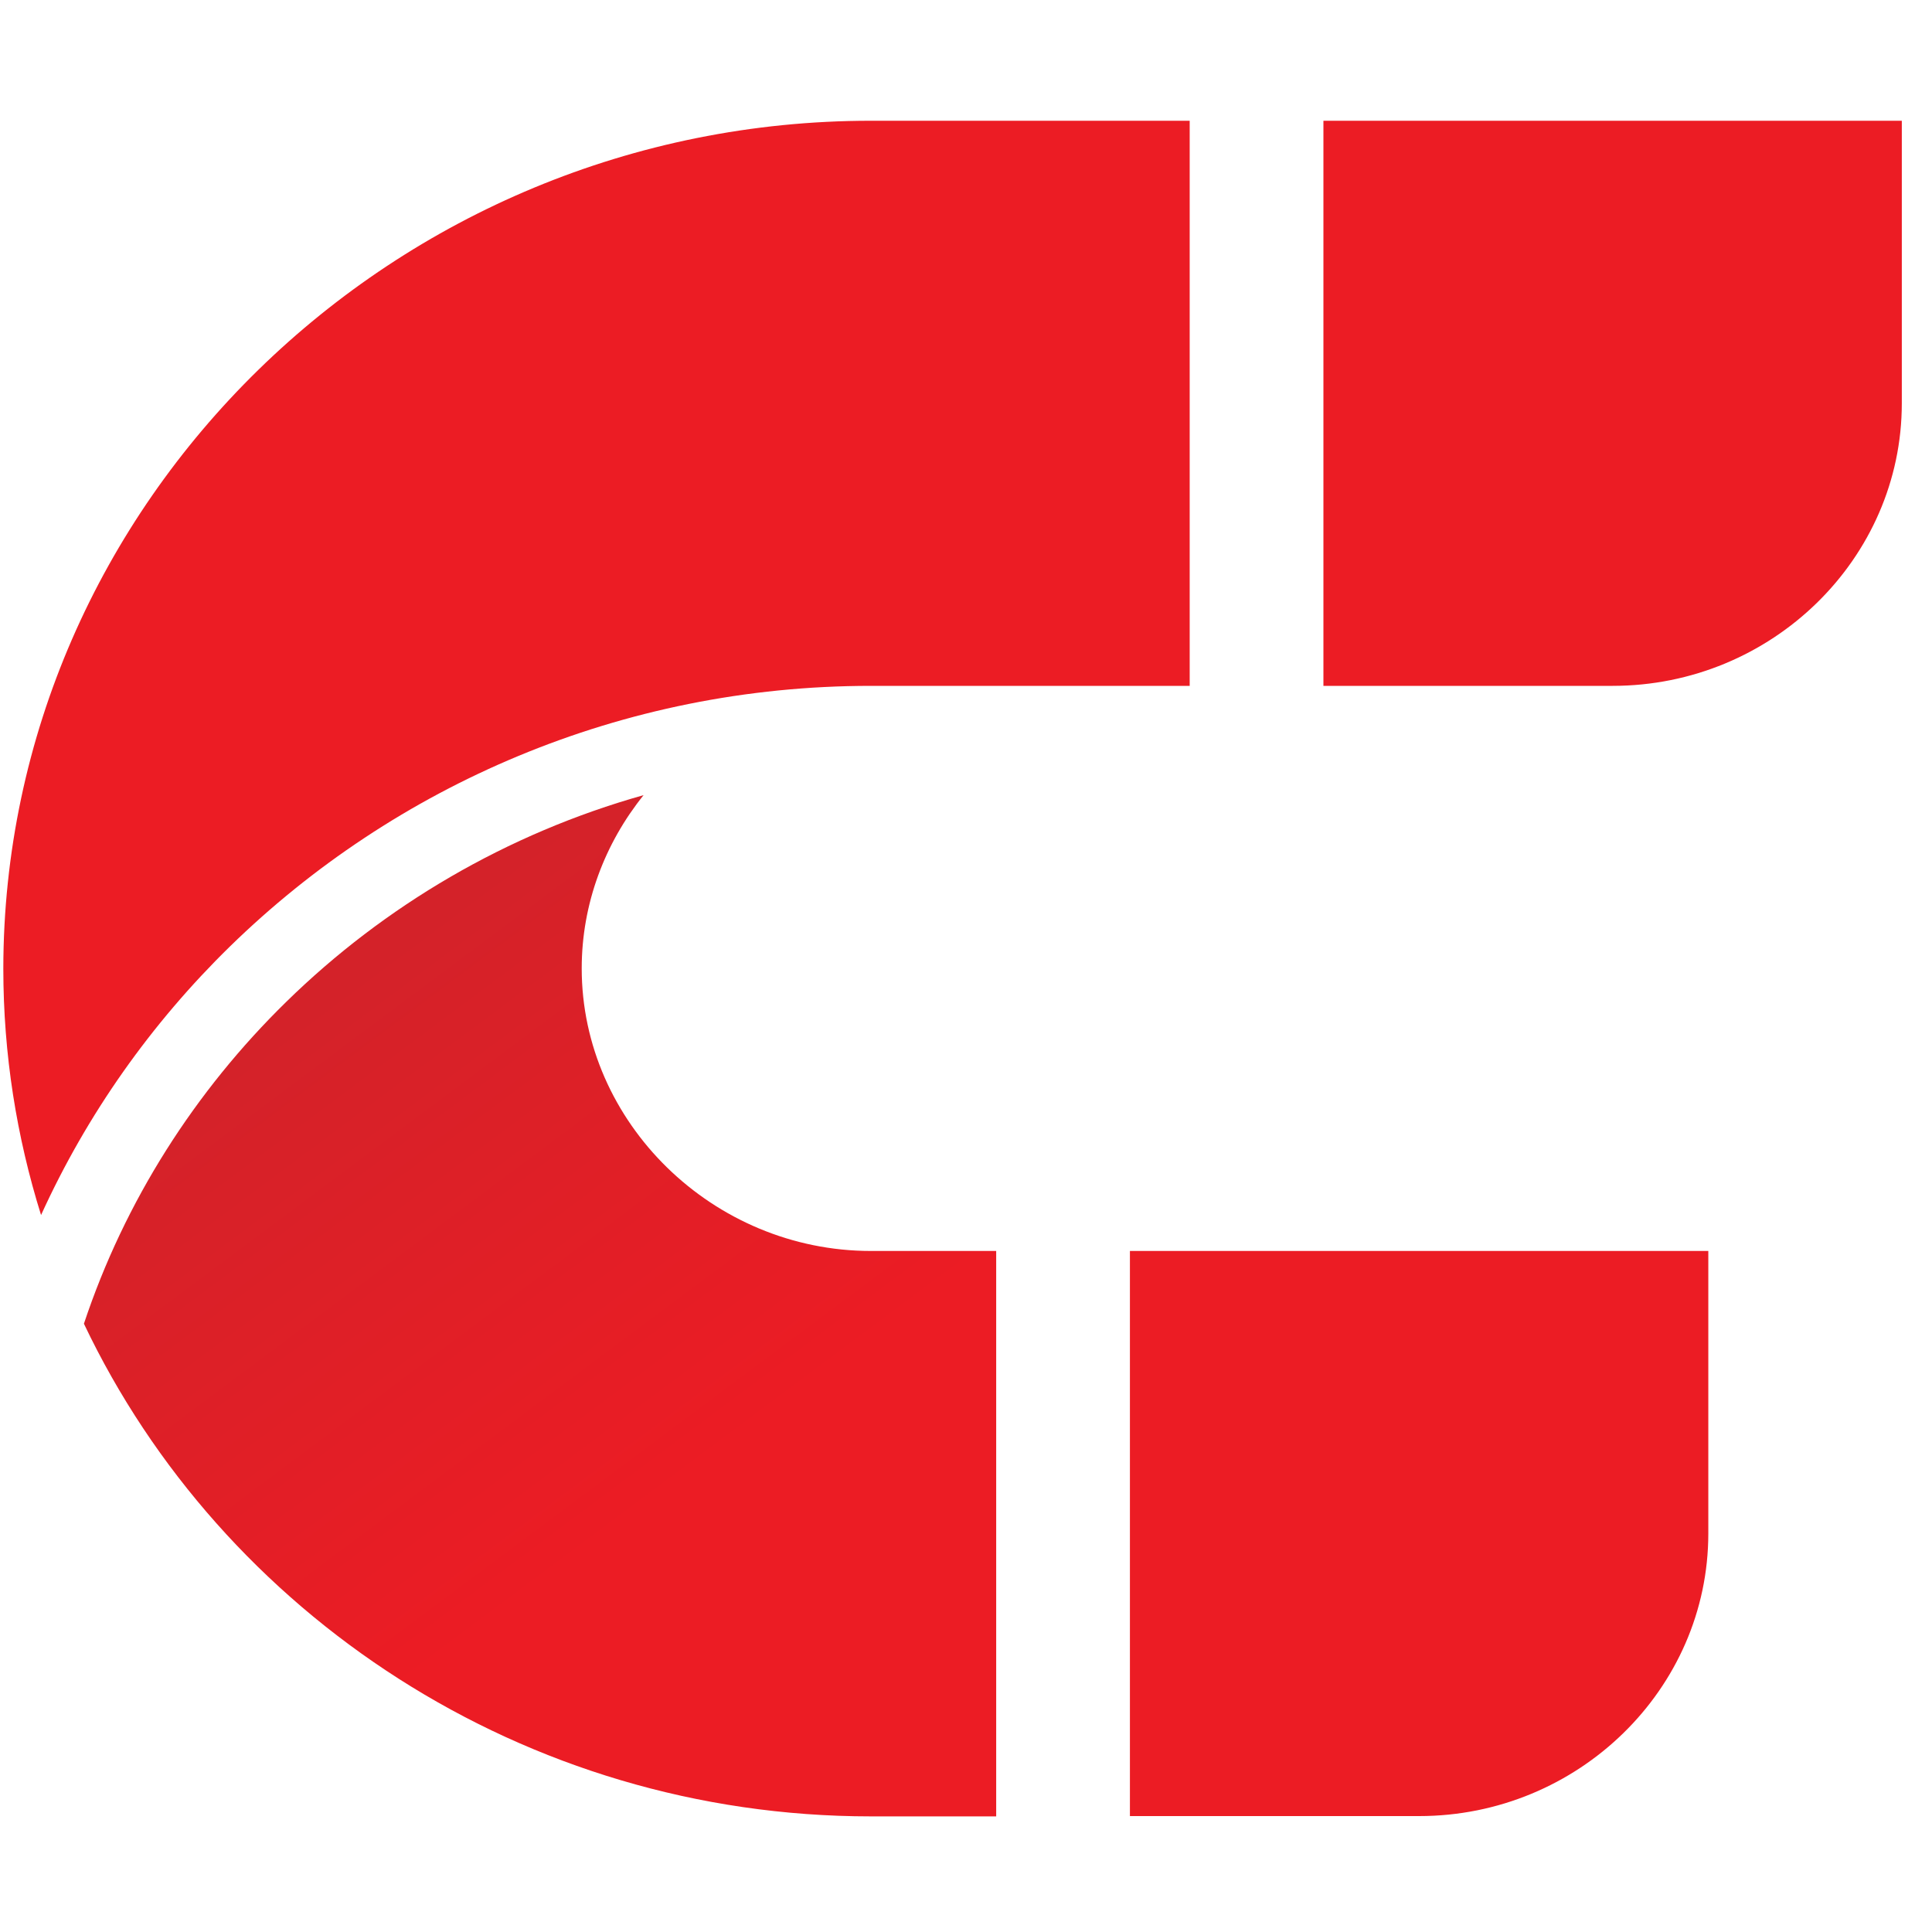 <?xml version="1.0" encoding="utf-8"?>
<!-- Generator: Adobe Illustrator 23.0.4, SVG Export Plug-In . SVG Version: 6.00 Build 0)  -->
<svg version="1.1" id="Layer_1" xmlns="http://www.w3.org/2000/svg" xmlns:xlink="http://www.w3.org/1999/xlink" x="0px" y="0px"
	 viewBox="0 0 64 64" style="enable-background:new 0 0 64 64;" xml:space="preserve">
<style type="text/css">
	.st0{fill-rule:evenodd;clip-rule:evenodd;fill:#EC1C24;}
	.st1{clip-path:url(#SVGID_2_);fill:url(#SVGID_3_);}
</style>
<path class="st0" d="M53.42,22.72h-9.58V4H63v9.36C63,18.51,58.69,22.72,53.42,22.72 M39.41,4v18.72c-4.25,0-6.31,0-10.56,0
	c-8.27,0-15.78,3.31-21.23,8.63c-2.61,2.55-4.74,5.56-6.26,8.9c-0.81-2.59-1.25-5.33-1.25-8.16C0.12,16.64,13.05,4,28.85,4H39.41z"
	/>
<g>
	<defs>
		<path id="SVGID_1_" d="M56.59,41.44H37.43v18.72h9.58c5.27,0,9.58-4.21,9.58-9.36V41.44z M28.85,60.17H33V41.44h-4.15
			c-5.23,0-9.58-4.25-9.58-9.36c0-2.15,0.77-4.15,2.05-5.74C16.8,27.61,12.74,30,9.49,33.18c-3.03,2.96-5.36,6.61-6.71,10.67
			C7.35,53.46,17.34,60.17,28.85,60.17z"/>
	</defs>
	<clipPath id="SVGID_2_">
		<use xlink:href="#SVGID_1_"  style="overflow:visible;"/>
	</clipPath>
	<linearGradient id="SVGID_3_" gradientUnits="userSpaceOnUse" x1="18.021" y1="27.627" x2="29.979" y2="43.649">
		<stop  offset="0" style="stop-color:#D42229"/>
		<stop  offset="1" style="stop-color:#EC1C24"/>
	</linearGradient>
	<rect x="2.78" y="26.34" class="st1" width="53.81" height="33.83"/>
</g>
</svg>
